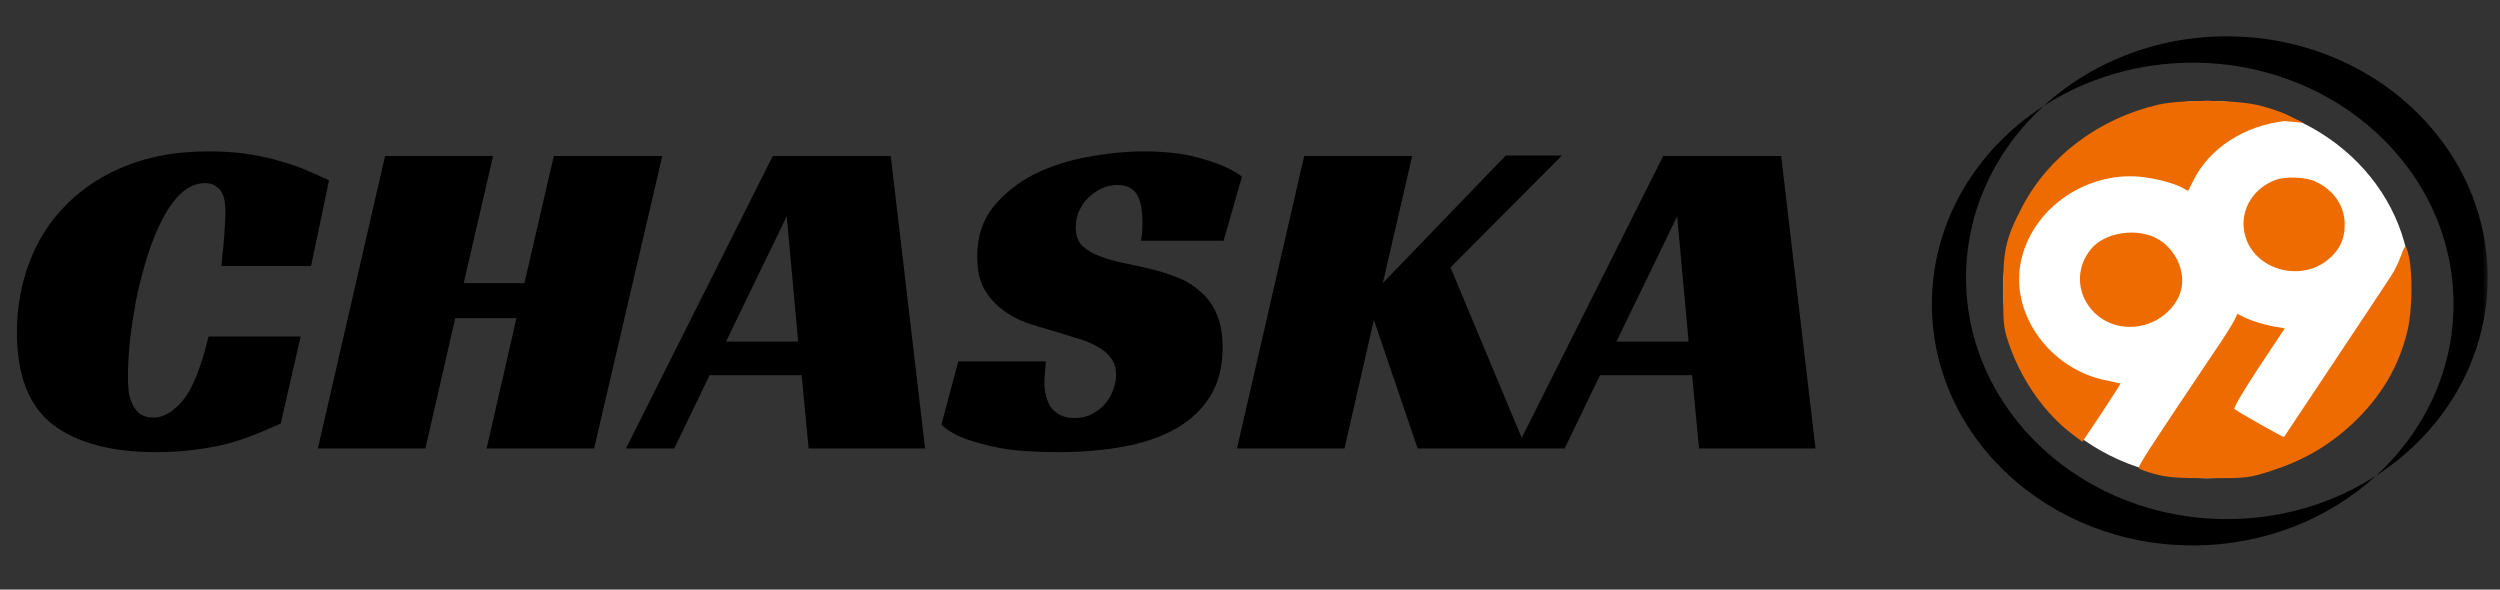 <svg width="212" height="50" viewBox="0 0 212 50" fill="none" xmlns="http://www.w3.org/2000/svg">
<rect x="0" y="0" width="212" height="50" fill="#333333" stroke="none"/>
<mask id="mask0_1364_8213" style="mask-type:luminance" maskUnits="userSpaceOnUse" x="0" y="0" width="212" height="50">
<path d="M211.027 0H0V49.337H211.027V0Z" fill="white"/>
</mask>
<g mask="url(#mask0_1364_8213)">
<path d="M23.805 35.919C23.102 36.232 22.37 36.545 21.61 36.857C20.879 37.143 20.091 37.404 19.247 37.638C18.403 37.846 17.474 38.016 16.461 38.146C15.476 38.276 14.393 38.341 13.211 38.341C9.441 38.341 6.529 37.56 4.475 35.998C2.449 34.435 1.436 31.831 1.436 28.186C1.436 26.077 1.788 24.098 2.491 22.249C3.195 20.374 4.236 18.747 5.614 17.367C6.993 15.961 8.695 14.854 10.721 14.047C12.747 13.239 15.068 12.836 17.685 12.836C18.923 12.836 20.049 12.914 21.062 13.07C22.103 13.226 23.031 13.435 23.847 13.695C24.691 13.93 25.437 14.19 26.084 14.476C26.759 14.763 27.364 15.036 27.899 15.297L26.379 22.561H18.782C18.811 22.301 18.839 21.963 18.867 21.546C18.923 21.129 18.965 20.713 18.994 20.296C19.022 19.854 19.05 19.424 19.078 19.007C19.106 18.59 19.12 18.239 19.12 17.953C19.12 17.744 19.106 17.51 19.078 17.25C19.05 16.963 18.98 16.69 18.867 16.429C18.754 16.169 18.572 15.961 18.318 15.804C18.093 15.622 17.784 15.531 17.39 15.531C16.658 15.531 15.983 15.817 15.364 16.39C14.773 16.937 14.238 17.679 13.76 18.616C13.282 19.528 12.86 20.569 12.494 21.741C12.128 22.913 11.819 24.111 11.565 25.335C11.34 26.532 11.157 27.717 11.017 28.889C10.904 30.061 10.848 31.089 10.848 31.975C10.848 32.235 10.862 32.56 10.89 32.951C10.918 33.342 11.003 33.719 11.143 34.084C11.284 34.448 11.495 34.761 11.776 35.021C12.086 35.282 12.494 35.412 13 35.412C13.873 35.412 14.717 34.917 15.533 33.928C16.349 32.912 17.066 31.115 17.685 28.538H25.493L23.805 35.919ZM50.38 38.029H41.264L43.796 26.975H38.605L36.073 38.029H26.956L32.654 13.226H41.813L39.323 24.007H44.472L46.962 13.226H56.163L50.38 38.029ZM78.448 38.029H68.571L67.981 31.818H60.173L57.176 38.029H53.082L65.533 13.226H75.535L78.448 38.029ZM61.565 28.967H67.685L66.714 18.343L61.565 28.967ZM96.754 20.413C96.838 20.023 96.881 19.489 96.881 18.812C96.881 18.421 96.853 18.044 96.796 17.679C96.74 17.289 96.642 16.95 96.501 16.664C96.36 16.351 96.149 16.117 95.868 15.961C95.587 15.778 95.221 15.687 94.77 15.687C94.264 15.687 93.8 15.791 93.378 16C92.956 16.208 92.576 16.481 92.238 16.82C91.929 17.132 91.676 17.51 91.478 17.953C91.31 18.369 91.225 18.812 91.225 19.28C91.225 19.957 91.409 20.478 91.774 20.843C92.168 21.207 92.675 21.507 93.293 21.741C93.912 21.976 94.616 22.171 95.403 22.327C96.192 22.483 97.007 22.666 97.851 22.874C98.555 23.056 99.259 23.291 99.962 23.577C100.665 23.863 101.285 24.254 101.819 24.749C102.382 25.217 102.832 25.843 103.169 26.624C103.507 27.379 103.676 28.329 103.676 29.475C103.676 31.115 103.324 32.495 102.621 33.615C101.918 34.735 100.947 35.646 99.709 36.349C98.471 37.052 96.993 37.56 95.277 37.873C93.589 38.185 91.746 38.341 89.748 38.341C87.722 38.341 86.062 38.224 84.768 37.99C83.502 37.729 82.503 37.456 81.771 37.169C80.899 36.831 80.252 36.44 79.83 35.998L81.265 30.647H88.693C88.665 30.881 88.637 31.206 88.609 31.623C88.581 32.014 88.566 32.326 88.566 32.56C88.566 32.873 88.609 33.199 88.693 33.537C88.777 33.876 88.904 34.188 89.073 34.474C89.27 34.761 89.537 34.995 89.875 35.177C90.212 35.36 90.634 35.451 91.141 35.451C91.704 35.451 92.196 35.334 92.618 35.099C93.068 34.865 93.434 34.578 93.715 34.24C94.025 33.876 94.25 33.485 94.391 33.068C94.559 32.626 94.644 32.196 94.644 31.779C94.644 31.206 94.49 30.725 94.18 30.334C93.899 29.944 93.504 29.618 92.998 29.358C92.491 29.071 91.9 28.837 91.225 28.655C90.578 28.446 89.903 28.238 89.199 28.03C88.524 27.847 87.807 27.626 87.047 27.366C86.316 27.105 85.64 26.741 85.021 26.272C84.402 25.803 83.882 25.217 83.46 24.514C83.066 23.785 82.869 22.861 82.869 21.741C82.869 20.075 83.319 18.682 84.219 17.562C85.148 16.416 86.302 15.492 87.68 14.789C89.087 14.086 90.621 13.591 92.28 13.305C93.941 12.992 95.516 12.836 97.007 12.836C98.977 12.836 100.665 13.057 102.072 13.5C103.507 13.917 104.59 14.411 105.322 14.984L103.76 20.413H96.754ZM117.263 24.007L127.687 13.187H132.457L123.003 22.679L129.418 38.029H120.217L116.503 27.131L114.013 38.029H104.896L110.594 13.226H119.753L117.263 24.007ZM153.955 38.029H144.08L143.489 31.818H135.681L132.684 38.029H128.59L141.041 13.226H151.044L153.955 38.029ZM137.074 28.967H143.193L142.223 18.343L137.074 28.967Z" fill="black"/>
<path d="M187.148 40.553C196.696 40.553 204.436 33.39 204.436 24.554C204.436 15.718 196.696 8.555 187.148 8.555C177.6 8.555 169.86 15.718 169.86 24.554C169.86 33.39 177.6 40.553 187.148 40.553Z" fill="white"/>
<path fill-rule="evenodd" clip-rule="evenodd" d="M201.489 40.342C207.212 36.642 210.955 30.501 210.955 23.55C210.955 12.246 201.052 3.082 188.838 3.082C182.777 3.082 177.284 5.338 173.291 8.993C167.567 12.692 163.824 18.834 163.824 25.784C163.824 37.088 173.727 46.252 185.941 46.252C192.003 46.252 197.493 43.996 201.489 40.342ZM188.838 44.019C193.542 44.019 197.904 42.659 201.489 40.342C205.546 36.631 208.059 31.479 208.059 25.784C208.059 14.479 198.157 5.315 185.941 5.315C181.237 5.315 176.875 6.675 173.291 8.993C169.233 12.703 166.72 17.855 166.72 23.55C166.72 34.855 176.623 44.019 188.838 44.019Z" fill="black"/>
<path d="M191.666 8.958C192.331 9.126 193.341 9.462 193.887 9.705L195.325 10.415L193.725 10.266C190.293 10.677 187.405 12.545 186.032 15.236C185.81 15.703 185.588 16.114 185.568 16.151C185.549 16.189 185.407 16.133 185.265 16.039C184.76 15.684 183.307 15.236 181.975 15.049C177.069 14.32 172.182 17.683 171.335 22.373C170.546 26.764 173.898 31.323 178.602 32.257C179.248 32.388 179.774 32.5 179.815 32.519C179.834 32.538 179.127 33.659 178.22 35.023L176.584 37.47L175.655 36.76C173.514 35.135 171.576 32.463 170.526 29.623C169.901 27.904 169.88 27.754 169.86 24.765C169.86 21.177 170.082 20.224 171.475 17.552C173.717 13.255 177.976 10.06 182.984 8.883C185.023 8.416 189.727 8.453 191.666 8.958ZM196.37 15.404C197.944 16.151 198.832 17.478 198.832 19.066C198.832 20.337 198.327 21.327 197.299 22.111C194.956 23.905 191.281 22.84 190.433 20.131C189.788 18.113 190.897 16.02 192.977 15.254C193.846 14.937 195.562 15.011 196.37 15.404ZM182.6 20.075C184.236 20.766 185.305 22.691 185.003 24.372C184.7 26.035 183.085 27.437 181.227 27.68C177.392 28.165 174.928 24.017 177.33 21.103C178.401 19.813 180.824 19.328 182.6 20.075ZM204.283 21.794C204.607 23.27 204.546 26.334 204.184 27.904C203.477 31.024 201.922 33.659 199.439 35.975C197.379 37.862 195.299 39.058 192.574 39.937C190.716 40.534 190.554 40.553 187.325 40.553C184.639 40.553 183.751 40.478 182.721 40.198C182.035 40.011 181.408 39.787 181.369 39.694C181.268 39.563 182.54 37.62 187.789 29.809C188.597 28.632 189.343 27.437 189.485 27.138L189.727 26.614L190.575 27.026C191.039 27.231 191.949 27.511 192.594 27.642L193.745 27.848L191.524 31.192C190.231 33.154 189.384 34.593 189.485 34.686C189.727 34.91 193.643 37.115 193.684 37.059C193.805 36.872 202.466 23.887 202.809 23.326C203.072 22.934 203.436 22.168 203.617 21.645C203.8 21.103 203.96 20.87 204.001 20.888C204.021 20.926 204.184 21.233 204.283 21.794Z" fill="#ED6B00"/>
</g>
</svg>
